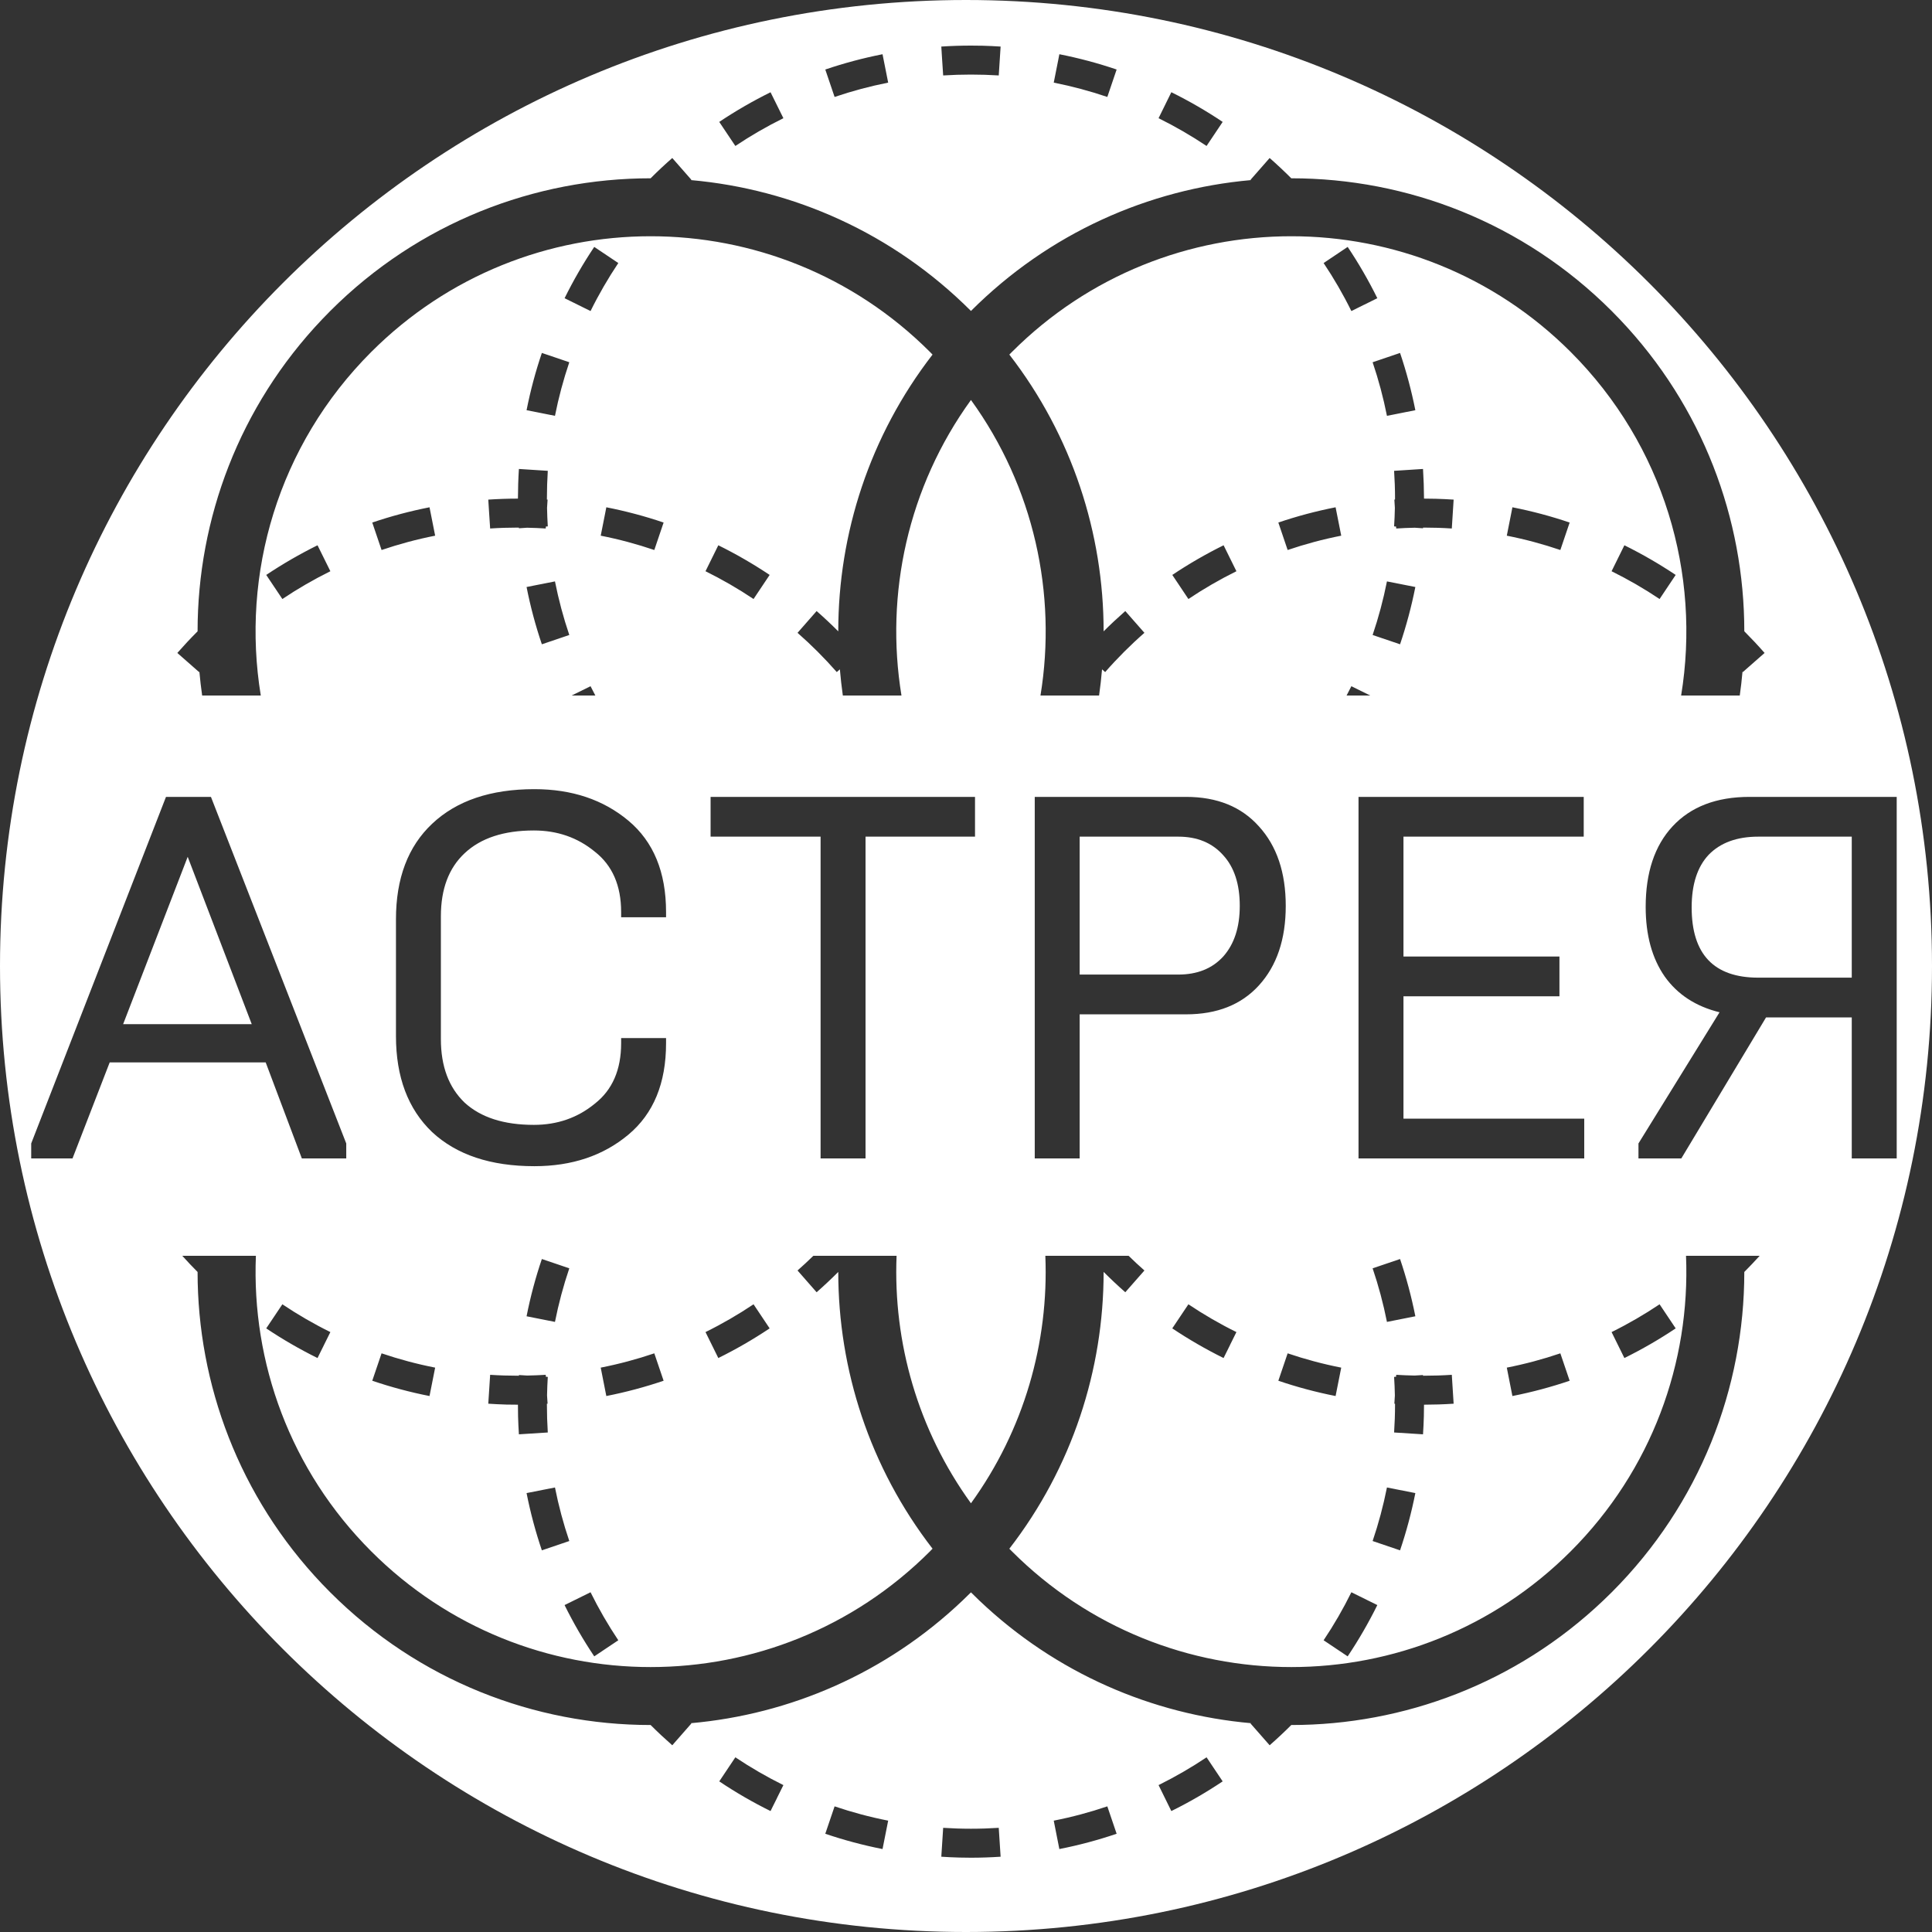 <svg width="60" height="60" viewBox="0 0 60 60" fill="none" xmlns="http://www.w3.org/2000/svg">
<rect x="0" y="0" width="60" height="60" fill="#333333" stroke="none"/>
<path d="M7.818 31.806H3.824L5.829 26.609L7.818 31.806Z" fill="white"/>
<path d="M36.594 25.983C37.182 25.983 37.647 26.176 37.989 26.561C38.331 26.935 38.502 27.459 38.502 28.133C38.502 28.796 38.331 29.32 37.989 29.705C37.647 30.079 37.182 30.266 36.594 30.266H33.53V25.983H36.594Z" fill="white"/>
<path d="M57.508 30.362H54.605C53.226 30.362 52.536 29.635 52.536 28.181C52.536 27.465 52.713 26.919 53.065 26.545C53.429 26.171 53.942 25.983 54.605 25.983H57.508V30.362Z" fill="white"/>
<path fill-rule="evenodd" clip-rule="evenodd" d="M30 0C46.569 0 60 13.431 60 30C60 46.569 46.569 60 30 60C13.431 60 0 46.569 0 30C0 13.431 13.431 0 30 0ZM31.017 56.765C30.732 56.783 30.444 56.793 30.154 56.793C29.864 56.793 29.576 56.783 29.291 56.765L29.262 57.215L29.233 57.662C29.418 57.674 29.604 57.684 29.791 57.688L30.154 57.693C30.463 57.693 30.77 57.682 31.075 57.662L31.017 56.765ZM25.63 56.949C26.207 57.145 26.801 57.304 27.408 57.424L27.583 56.542C27.014 56.43 26.459 56.281 25.919 56.098L25.63 56.949ZM34.389 56.098C33.849 56.281 33.294 56.43 32.725 56.542L32.899 57.424C33.507 57.304 34.101 57.145 34.678 56.949L34.389 56.098ZM22.359 55.29L22.337 55.322C22.845 55.663 23.377 55.971 23.93 56.244L24.002 56.098L24.13 55.842L24.129 55.841L24.329 55.438C23.812 55.182 23.314 54.894 22.837 54.575L22.359 55.29ZM37.471 54.575C36.995 54.894 36.496 55.182 35.98 55.438L36.377 56.244C36.93 55.971 37.462 55.663 37.971 55.322L37.471 54.575ZM5.661 39C5.815 39.171 5.973 39.339 6.136 39.502C6.136 42.99 7.425 46.479 10.003 49.192L10.257 49.452C13.004 52.199 16.605 53.572 20.206 53.572C20.423 53.789 20.647 53.998 20.878 54.201L21.471 53.525C21.468 53.522 21.464 53.519 21.46 53.515C24.52 53.243 27.507 51.974 29.894 49.705L30.154 49.452L30.41 49.702C32.797 51.972 35.786 53.243 38.848 53.515C38.844 53.519 38.841 53.522 38.837 53.525L39.43 54.201C39.661 53.998 39.885 53.789 40.102 53.572C43.59 53.572 47.079 52.283 49.791 49.705L50.051 49.452C52.799 46.705 54.171 43.103 54.171 39.502C54.334 39.339 54.492 39.171 54.648 39H52.361C52.496 42.306 51.302 45.655 48.779 48.179C43.987 52.97 36.218 52.97 31.427 48.179C31.4 48.152 31.373 48.124 31.346 48.097C33.299 45.572 34.275 42.536 34.274 39.5C34.492 39.718 34.716 39.929 34.947 40.132L35.541 39.456C35.373 39.309 35.21 39.156 35.05 39H32.464C32.574 41.689 31.804 44.407 30.154 46.686C28.505 44.407 27.735 41.689 27.844 39H25.259C25.099 39.156 24.936 39.309 24.768 39.456L25.361 40.132C25.592 39.929 25.816 39.718 26.033 39.501C26.033 42.536 27.009 45.572 28.961 48.096C28.934 48.123 28.909 48.152 28.881 48.179C24.09 52.97 16.321 52.97 11.53 48.179C9.006 45.655 7.812 42.306 7.947 39H5.661ZM17.533 49.847C17.806 50.399 18.114 50.931 18.455 51.44L18.828 51.19L18.828 51.19L19.202 50.94C18.884 50.464 18.595 49.966 18.34 49.449L17.533 49.847ZM41.968 49.449C41.713 49.966 41.425 50.464 41.106 50.94L41.853 51.44C42.193 50.931 42.501 50.399 42.774 49.847L41.968 49.449ZM16.353 46.369C16.473 46.976 16.632 47.57 16.828 48.147L17.68 47.858C17.497 47.319 17.348 46.763 17.235 46.195L16.353 46.369ZM43.073 46.195C42.96 46.763 42.811 47.319 42.628 47.858L43.48 48.147C43.675 47.57 43.834 46.977 43.955 46.369L43.073 46.195ZM16.948 42.696C16.758 42.708 16.566 42.715 16.374 42.719L16.115 42.703C16.115 42.709 16.114 42.717 16.114 42.724C16.104 42.724 16.095 42.724 16.085 42.724C15.795 42.724 15.507 42.715 15.222 42.696L15.193 43.145L15.164 43.593C15.349 43.605 15.535 43.615 15.722 43.62L16.085 43.624L16.089 43.987C16.094 44.173 16.103 44.359 16.115 44.544L17.012 44.487C16.994 44.202 16.985 43.914 16.985 43.624C16.985 43.614 16.985 43.604 16.985 43.594C16.991 43.593 16.999 43.594 17.006 43.593L16.989 43.336C16.993 43.143 17 42.951 17.012 42.761L16.952 42.756L16.948 42.696ZM45.087 42.696C44.802 42.715 44.514 42.724 44.224 42.724C44.214 42.724 44.203 42.724 44.193 42.724C44.193 42.717 44.193 42.709 44.193 42.703L43.934 42.719C43.742 42.715 43.55 42.708 43.361 42.696L43.356 42.756L43.295 42.761C43.308 42.951 43.315 43.144 43.319 43.337L43.303 43.593C43.309 43.594 43.316 43.594 43.323 43.594C43.323 43.604 43.324 43.614 43.324 43.624C43.324 43.914 43.314 44.202 43.295 44.487L44.193 44.544C44.205 44.359 44.214 44.173 44.219 43.987L44.224 43.624L44.686 43.616C44.839 43.611 44.992 43.603 45.144 43.593L45.087 42.696ZM11.561 42.88C12.138 43.076 12.732 43.235 13.339 43.355L13.514 42.473C12.945 42.361 12.39 42.212 11.85 42.029L11.561 42.88ZM20.32 42.029C19.78 42.212 19.225 42.361 18.656 42.473L18.83 43.355C19.438 43.235 20.032 43.076 20.609 42.88L20.32 42.029ZM39.7 42.88C40.276 43.076 40.87 43.235 41.478 43.355L41.653 42.473C41.084 42.361 40.528 42.212 39.989 42.029L39.7 42.88ZM48.458 42.029C47.919 42.212 47.363 42.361 46.795 42.473L46.969 43.355C47.577 43.235 48.17 43.076 48.747 42.88L48.458 42.029ZM8.29 41.221L8.268 41.254C8.776 41.594 9.308 41.902 9.861 42.175L9.933 42.029L10.06 41.773L10.06 41.772L10.26 41.369C9.743 41.114 9.245 40.825 8.769 40.506L8.29 41.221ZM23.402 40.506C22.926 40.825 22.427 41.114 21.91 41.369L22.308 42.175C22.861 41.902 23.393 41.594 23.902 41.254L23.402 40.506ZM36.428 41.221L36.406 41.254C36.915 41.594 37.447 41.902 37.999 42.175L38.072 42.029L38.199 41.773L38.198 41.772L38.398 41.369C37.881 41.114 37.383 40.825 36.907 40.506L36.428 41.221ZM51.54 40.506C51.064 40.825 50.566 41.114 50.049 41.369L50.447 42.175C50.999 41.902 51.532 41.594 52.04 41.254L51.54 40.506ZM16.828 39.1C16.632 39.676 16.473 40.27 16.353 40.878L17.235 41.053C17.348 40.484 17.497 39.928 17.68 39.389L17.254 39.244L16.828 39.1ZM42.628 39.389C42.811 39.928 42.96 40.484 43.073 41.053L43.955 40.878C43.834 40.27 43.675 39.676 43.48 39.1L42.628 39.389ZM16.596 24.508C15.238 24.508 14.179 24.866 13.42 25.583C12.671 26.288 12.297 27.277 12.297 28.55V32.175C12.297 33.447 12.671 34.442 13.42 35.158C14.179 35.864 15.238 36.217 16.596 36.217C17.761 36.217 18.734 35.891 19.515 35.238C20.295 34.586 20.685 33.64 20.685 32.399V32.239H19.29V32.399C19.29 33.223 19.018 33.849 18.472 34.276C17.938 34.715 17.307 34.934 16.58 34.934C15.649 34.934 14.932 34.704 14.43 34.244C13.938 33.773 13.692 33.116 13.692 32.271V28.454C13.692 27.609 13.938 26.956 14.43 26.497C14.932 26.026 15.649 25.791 16.58 25.791C17.307 25.791 17.938 26.01 18.472 26.449C19.018 26.876 19.29 27.502 19.29 28.325V28.486H20.685V28.325C20.685 27.085 20.295 26.139 19.515 25.486C18.734 24.834 17.761 24.508 16.596 24.508ZM0.969 35.511V35.976H2.252L3.407 32.993H8.251L9.374 35.976H10.753V35.511L6.551 24.748H5.155L0.969 35.511ZM22.068 25.983H25.484V35.976H26.88V25.983H30.28V24.748H22.068V25.983ZM32.135 35.976H33.53V31.501H36.834C37.797 31.501 38.551 31.202 39.096 30.603C39.652 29.993 39.93 29.17 39.93 28.133C39.93 27.096 39.652 26.272 39.096 25.663C38.551 25.053 37.797 24.748 36.834 24.748H32.135V35.976ZM42.19 35.976H49.2V34.741H43.586V30.94H48.43V29.705H43.586V25.983H49.184V24.748H42.19V35.976ZM54.332 24.748C53.306 24.748 52.51 25.053 51.943 25.663C51.387 26.262 51.108 27.096 51.108 28.165C51.108 29.042 51.306 29.764 51.702 30.331C52.098 30.886 52.665 31.256 53.402 31.437L50.884 35.511V35.976H52.215L54.846 31.597H57.508V35.976H58.904V24.748H54.332ZM38.837 5.583C38.841 5.586 38.844 5.59 38.848 5.593C35.676 5.875 32.582 7.23 30.154 9.657C27.726 7.23 24.632 5.875 21.46 5.593C21.464 5.59 21.467 5.587 21.471 5.583L20.878 4.907C20.647 5.11 20.422 5.319 20.206 5.537C16.605 5.537 13.004 6.91 10.257 9.657L10.003 9.918C7.425 12.63 6.136 16.118 6.136 19.607C5.919 19.823 5.71 20.048 5.507 20.278L6.183 20.872C6.186 20.868 6.189 20.865 6.192 20.861C6.214 21.108 6.243 21.354 6.278 21.6H8.099C7.482 17.834 8.625 13.835 11.53 10.93C16.321 6.139 24.09 6.139 28.881 10.93C28.908 10.957 28.934 10.985 28.961 11.012C27.009 13.536 26.033 16.571 26.033 19.607C25.816 19.39 25.592 19.179 25.361 18.977L24.768 19.653C25.2 20.032 25.608 20.44 25.987 20.872L26.083 20.787C26.106 21.058 26.137 21.33 26.175 21.6H27.996C27.479 18.444 28.198 15.124 30.154 12.422C32.11 15.124 32.83 18.444 32.313 21.6H34.133C34.171 21.33 34.202 21.058 34.225 20.787L34.322 20.872C34.701 20.439 35.108 20.032 35.541 19.653L34.947 18.977C34.716 19.18 34.491 19.39 34.274 19.607C34.274 16.572 33.299 13.536 31.346 11.012C31.373 10.985 31.4 10.957 31.427 10.93C36.218 6.139 43.987 6.139 48.779 10.93C51.683 13.835 52.827 17.834 52.209 21.6H54.03C54.065 21.354 54.093 21.108 54.115 20.86C54.119 20.864 54.122 20.868 54.125 20.872L54.801 20.278C54.598 20.047 54.388 19.823 54.171 19.605C54.171 16.117 52.883 12.63 50.305 9.918L50.051 9.657C47.304 6.91 43.703 5.536 40.102 5.537C39.885 5.32 39.661 5.11 39.43 4.907L38.837 5.583ZM17.753 21.6H18.489C18.439 21.504 18.388 21.408 18.34 21.311L17.753 21.6ZM41.819 21.6H42.554L41.968 21.311C41.92 21.408 41.87 21.504 41.819 21.6ZM16.353 18.23C16.473 18.838 16.632 19.432 16.828 20.009L17.68 19.72C17.497 19.18 17.348 18.625 17.235 18.056L16.353 18.23ZM43.073 18.056C42.96 18.625 42.811 19.18 42.628 19.72L43.48 20.009C43.675 19.432 43.834 18.838 43.955 18.23L43.073 18.056ZM9.861 16.934C9.309 17.207 8.777 17.515 8.268 17.855L8.769 18.603C9.245 18.284 9.743 17.996 10.26 17.74L9.861 16.934ZM21.91 17.74C22.427 17.996 22.926 18.284 23.402 18.603L23.902 17.855C23.393 17.515 22.861 17.207 22.308 16.934L21.91 17.74ZM38 16.934C37.447 17.207 36.915 17.515 36.407 17.855L36.907 18.603C37.383 18.284 37.881 17.996 38.398 17.74L38 16.934ZM50.049 17.74C50.566 17.996 51.064 18.284 51.54 18.603L52.04 17.855C51.531 17.515 50.999 17.207 50.447 16.934L50.049 17.74ZM13.339 15.754C12.732 15.874 12.138 16.032 11.561 16.228L11.85 17.081C12.39 16.898 12.945 16.748 13.514 16.636L13.375 15.935L13.339 15.754ZM18.795 15.935L18.656 16.636C19.225 16.748 19.78 16.898 20.32 17.081L20.609 16.228C20.032 16.032 19.438 15.874 18.83 15.754L18.795 15.935ZM41.478 15.754C40.87 15.874 40.276 16.032 39.7 16.228L39.989 17.081C40.528 16.898 41.084 16.748 41.653 16.636L41.514 15.935L41.478 15.754ZM46.934 15.935L46.795 16.636C47.363 16.748 47.919 16.898 48.458 17.081L48.747 16.228C48.17 16.032 47.577 15.874 46.969 15.754L46.934 15.935ZM16.093 15.023L16.085 15.485C15.775 15.485 15.468 15.496 15.164 15.516L15.19 15.928L15.222 16.413C15.507 16.394 15.795 16.385 16.085 16.385C16.095 16.385 16.104 16.385 16.114 16.385C16.114 16.392 16.115 16.399 16.115 16.406L16.369 16.389C16.563 16.393 16.756 16.4 16.948 16.413L16.952 16.352L17.012 16.348C17 16.157 16.993 15.965 16.989 15.772L17.006 15.516C16.999 15.515 16.991 15.514 16.985 15.514C16.985 15.504 16.985 15.495 16.985 15.485C16.985 15.195 16.994 14.907 17.012 14.622L16.563 14.593L16.115 14.564C16.105 14.716 16.098 14.869 16.093 15.023ZM43.745 14.593L43.295 14.622C43.314 14.907 43.324 15.195 43.324 15.485C43.324 15.495 43.323 15.505 43.323 15.514C43.316 15.515 43.309 15.515 43.303 15.516L43.319 15.772C43.315 15.965 43.308 16.157 43.295 16.348L43.356 16.352L43.361 16.413C43.552 16.4 43.745 16.393 43.938 16.389L44.193 16.406C44.193 16.399 44.193 16.392 44.194 16.385C44.204 16.385 44.214 16.385 44.224 16.385C44.514 16.385 44.802 16.394 45.087 16.413L45.144 15.516C44.959 15.504 44.774 15.495 44.587 15.49L44.224 15.485L44.215 15.023C44.21 14.869 44.202 14.716 44.193 14.564L43.745 14.593ZM16.828 10.961C16.632 11.538 16.473 12.132 16.353 12.739L17.235 12.914C17.348 12.345 17.497 11.79 17.68 11.25L17.254 11.105L16.828 10.961ZM42.628 11.25C42.811 11.79 42.96 12.345 43.073 12.914L43.955 12.739C43.834 12.132 43.675 11.538 43.48 10.961L42.628 11.25ZM18.455 7.668C18.114 8.177 17.806 8.709 17.534 9.261L17.936 9.46L18.34 9.66C18.595 9.143 18.884 8.645 19.202 8.169L18.455 7.668ZM41.106 8.169C41.425 8.645 41.713 9.143 41.968 9.66L42.371 9.46L42.372 9.461L42.774 9.261C42.501 8.708 42.193 8.176 41.853 7.668L41.106 8.169ZM23.93 2.865C23.378 3.138 22.846 3.445 22.337 3.786L22.837 4.533C23.314 4.215 23.812 3.926 24.329 3.671L23.93 2.865ZM35.98 3.671C36.496 3.926 36.995 4.215 37.471 4.533L37.971 3.786C37.462 3.445 36.93 3.137 36.377 2.864L35.98 3.671ZM27.408 1.684C26.801 1.804 26.207 1.963 25.63 2.159L25.919 3.011C26.459 2.828 27.014 2.679 27.583 2.566L27.444 1.866L27.408 1.684ZM32.864 1.866L32.725 2.566C33.294 2.679 33.849 2.828 34.389 3.011L34.678 2.159C34.101 1.963 33.507 1.804 32.899 1.684L32.864 1.866ZM30.154 1.416C29.845 1.416 29.537 1.426 29.233 1.446L29.259 1.859L29.291 2.343C29.576 2.325 29.864 2.316 30.154 2.316C30.444 2.316 30.732 2.325 31.017 2.343L31.075 1.446C30.89 1.434 30.704 1.425 30.517 1.42L30.154 1.416Z" fill="white"/>
</svg>

